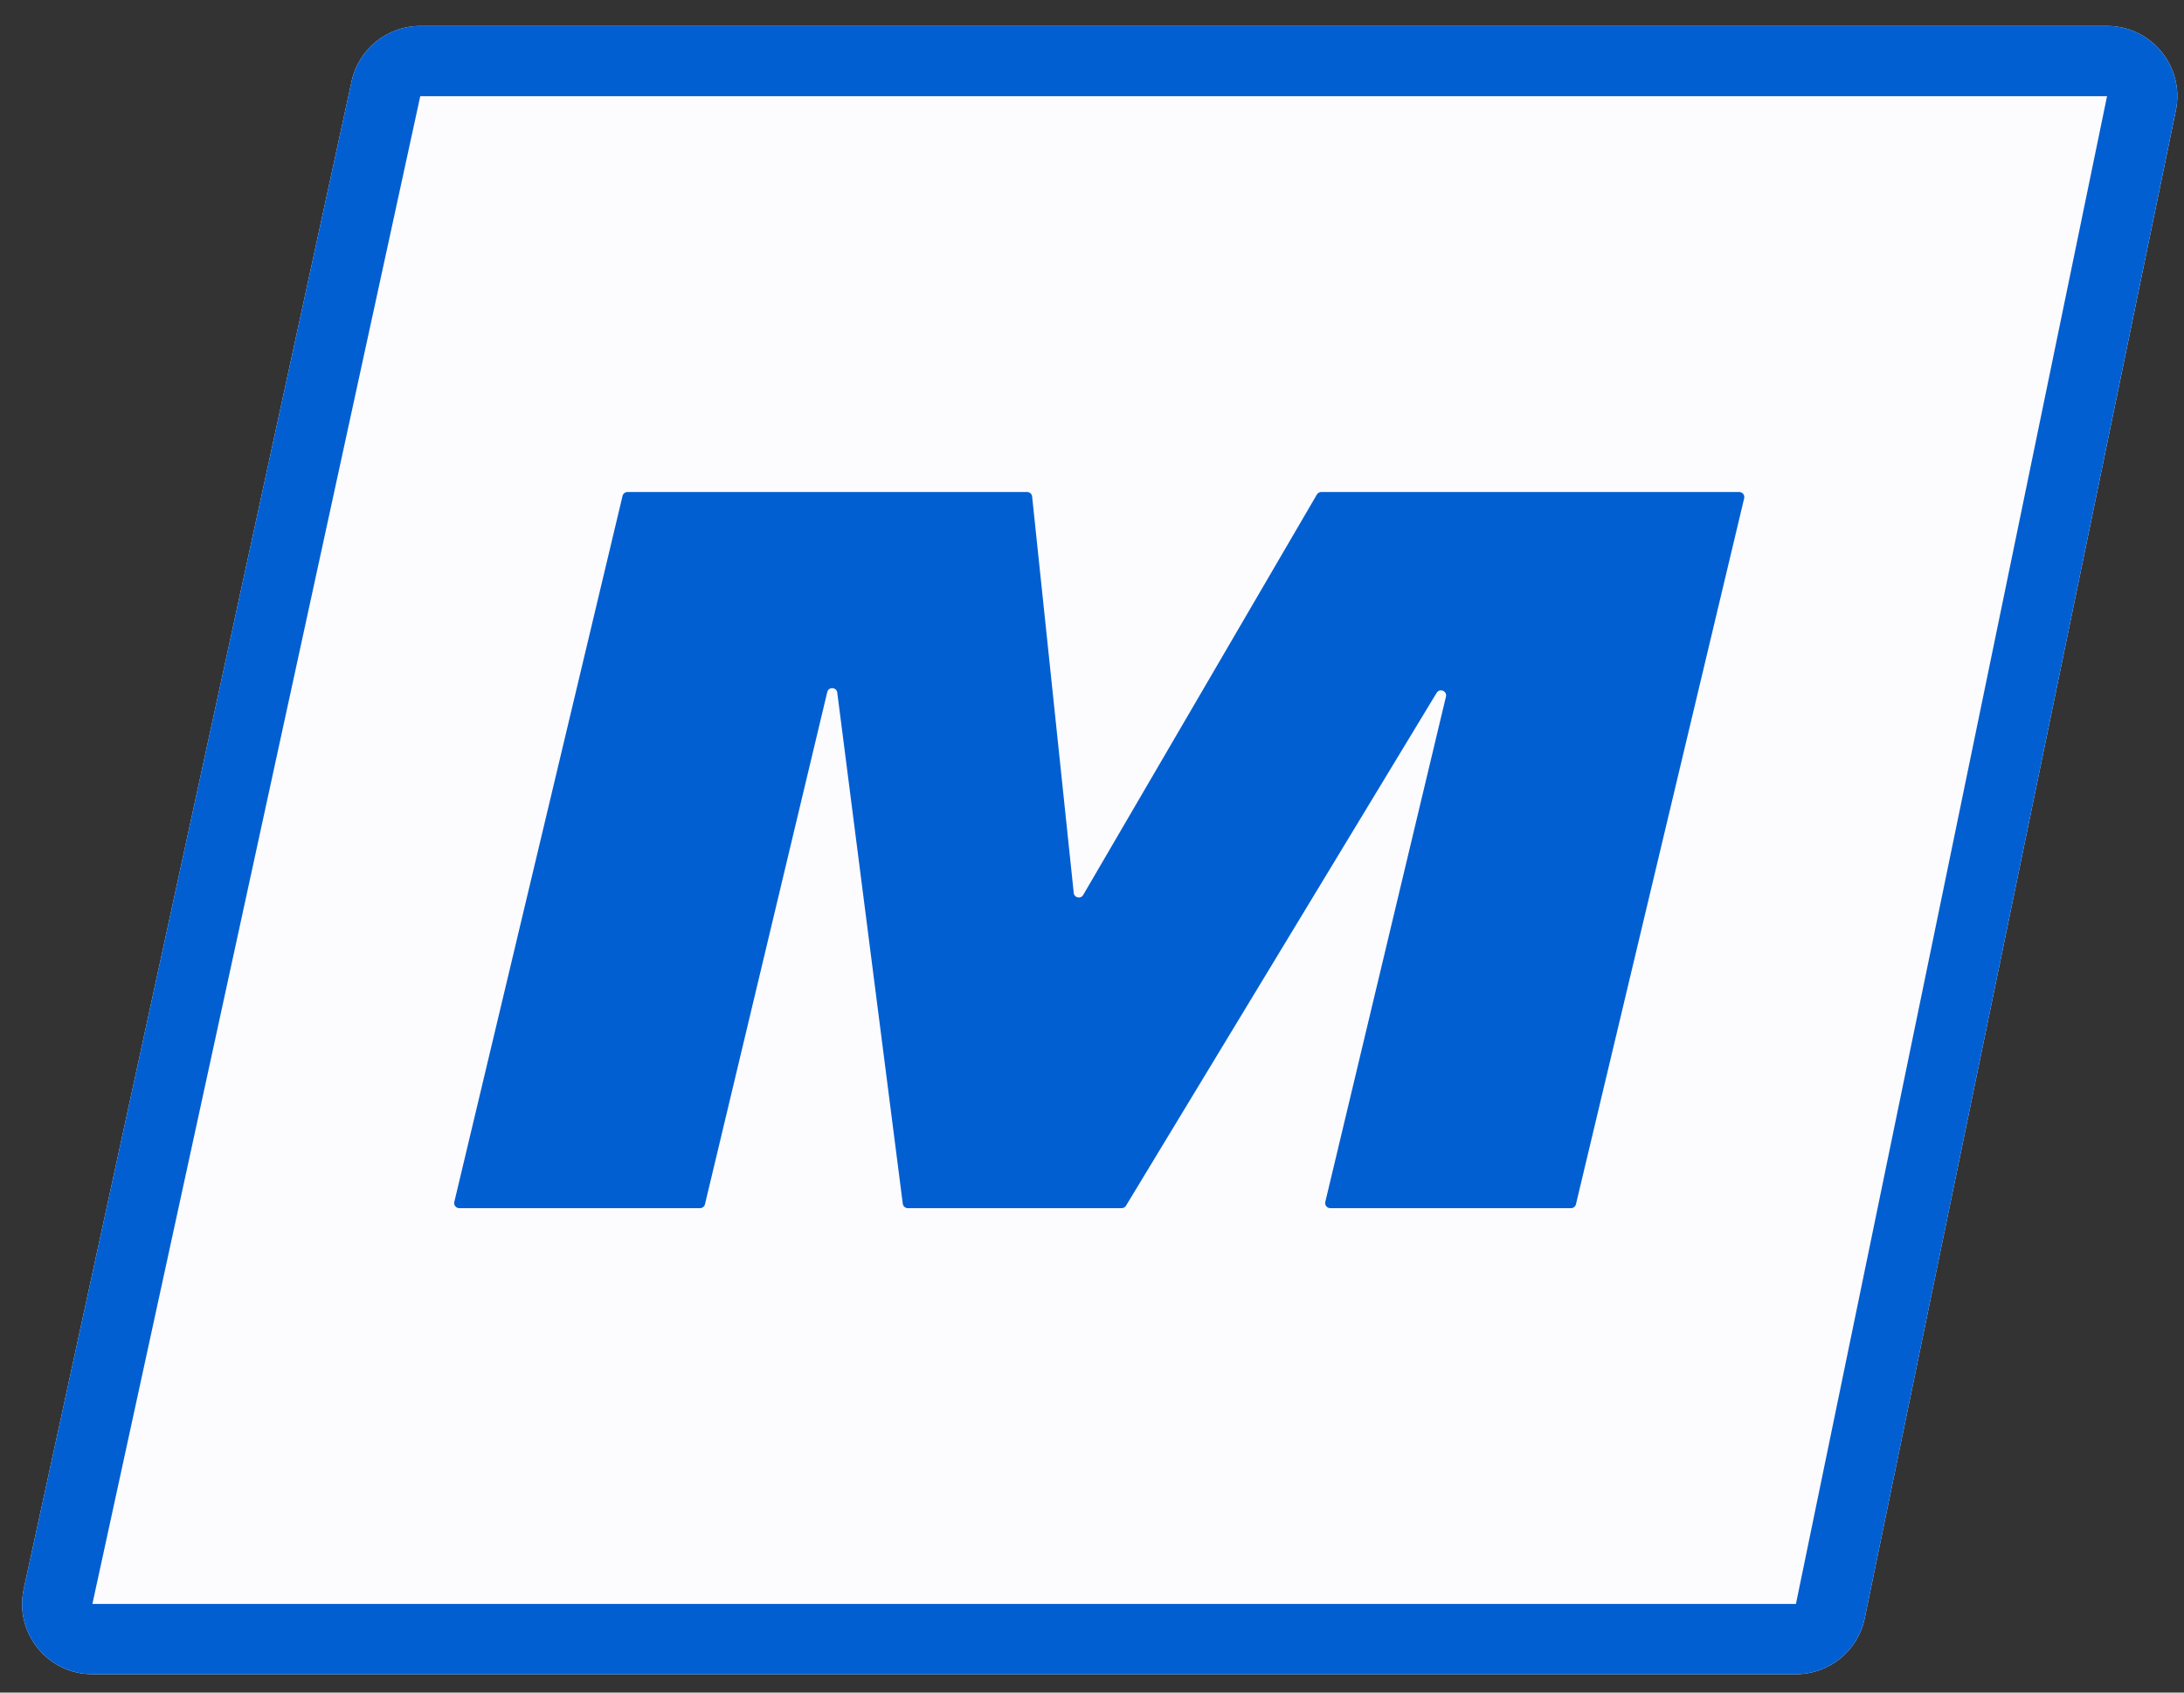 <svg width="80" height="62" viewBox="0 0 80 62" fill="none" xmlns="http://www.w3.org/2000/svg">
<rect x="0" y="0" width="80" height="62" fill="#333333" stroke="none"/>
<path d="M12.879 2.977C13.136 1.794 14.183 0.951 15.394 0.951H77.181C78.812 0.951 80.031 2.447 79.702 4.044L68.306 59.274C68.059 60.47 67.007 61.328 65.786 61.328H3.384C1.742 61.328 0.521 59.812 0.869 58.208L12.879 2.977Z" fill="#FCFBFD"/>
<path d="M77.333 0.955C78.886 1.044 80.021 2.498 79.701 4.044L68.306 59.274L68.25 59.495C67.948 60.502 67.06 61.226 66.012 61.318L65.785 61.328V58.754L77.181 3.524H15.394L3.384 58.754V61.328L3.231 61.323C1.718 61.235 0.605 59.855 0.841 58.358L0.869 58.208L12.879 2.977C13.12 1.868 14.056 1.057 15.169 0.96L15.394 0.951H77.181L77.333 0.955ZM65.785 58.754V61.328H3.384V58.754H65.785Z" fill="#015FD2"/>
<path d="M57.727 44.113C57.707 44.197 57.632 44.256 57.545 44.256H48.728C48.607 44.256 48.518 44.144 48.546 44.026L52.965 25.519C53.015 25.312 52.735 25.197 52.624 25.379L41.245 44.166C41.211 44.222 41.151 44.256 41.085 44.256H33.253C33.16 44.256 33.08 44.187 33.069 44.093L30.669 25.37C30.642 25.165 30.351 25.149 30.302 25.351L25.823 44.113C25.802 44.197 25.727 44.256 25.641 44.256H16.823C16.703 44.256 16.614 44.144 16.642 44.026L22.804 18.165C22.824 18.081 22.899 18.022 22.985 18.022H37.622C37.718 18.022 37.798 18.094 37.807 18.189L39.331 32.71C39.35 32.889 39.586 32.94 39.677 32.784L48.237 18.115C48.271 18.057 48.332 18.022 48.398 18.022H63.707C63.828 18.022 63.917 18.135 63.889 18.252L57.727 44.113Z" fill="#015FD2"/>
</svg>
